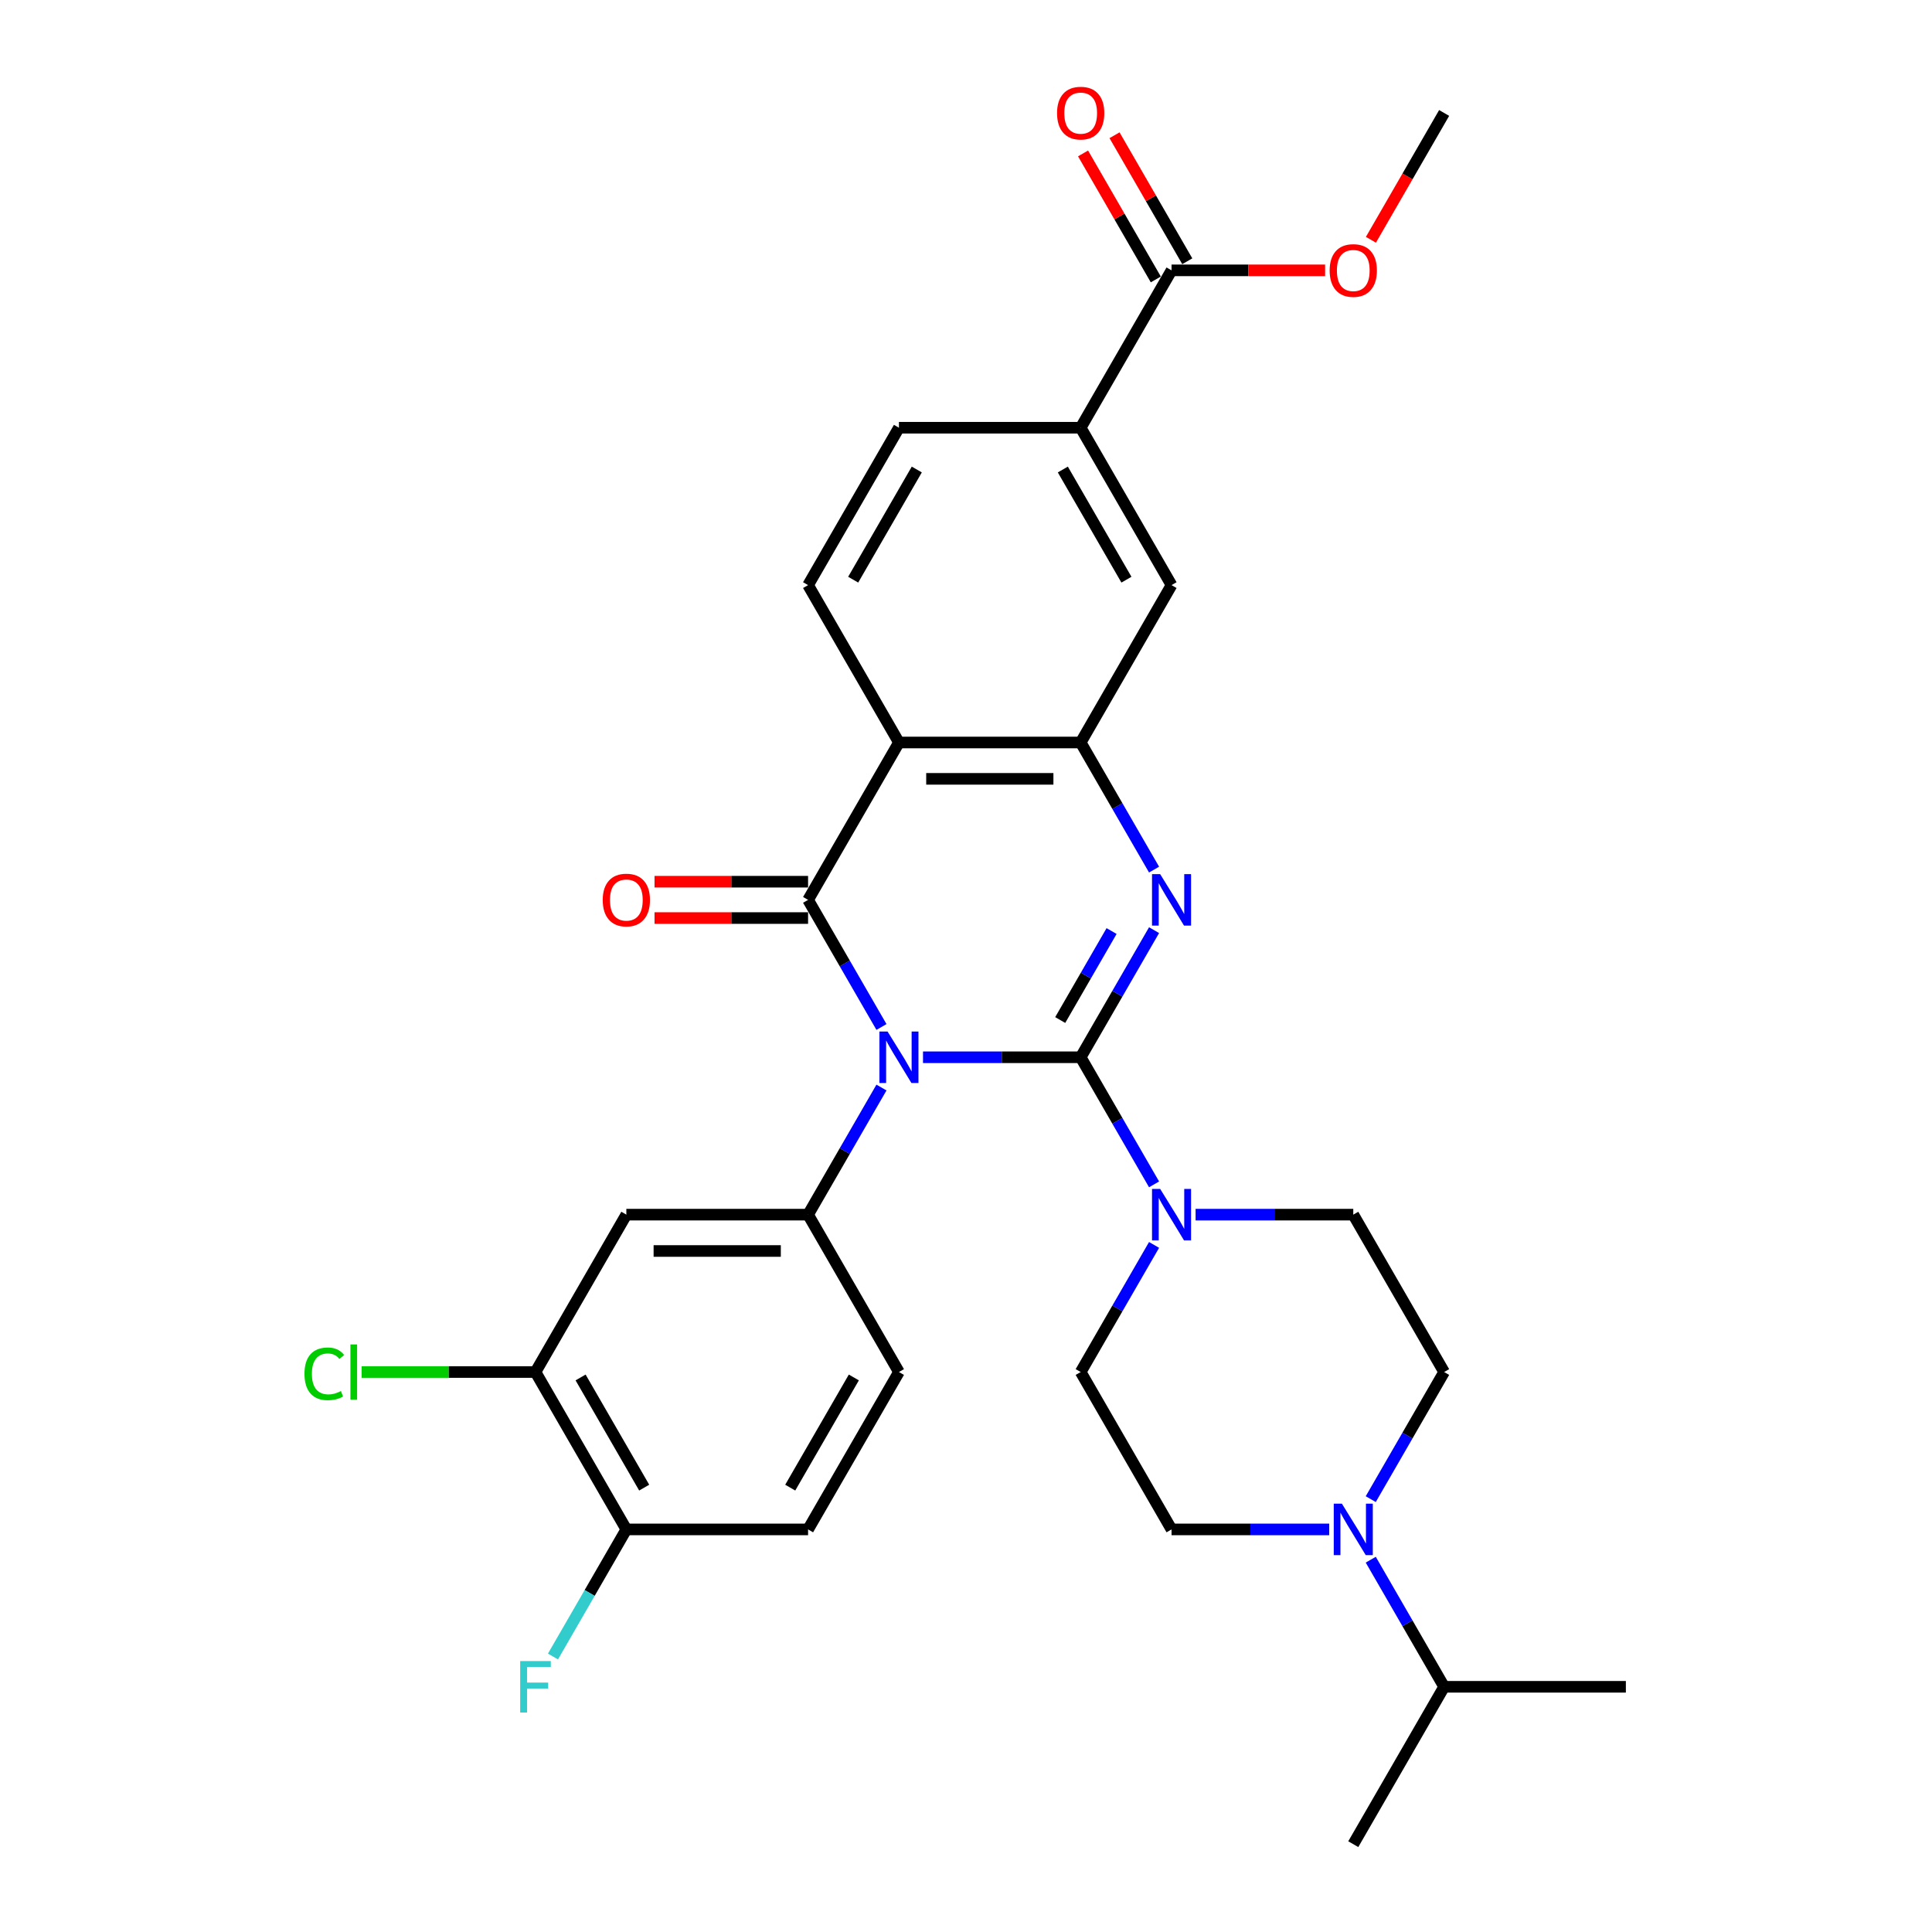 <?xml version='1.0' encoding='iso-8859-1'?>
<svg version='1.1' baseProfile='full'
              xmlns='http://www.w3.org/2000/svg'
                      xmlns:rdkit='http://www.rdkit.org/xml'
                      xmlns:xlink='http://www.w3.org/1999/xlink'
                  xml:space='preserve'
width='1000px' height='1000px' viewBox='0 0 1000 1000'>
<!-- END OF HEADER -->
<rect style='opacity:1.0;fill:#FFFFFF;stroke:none' width='1000' height='1000' x='0' y='0'> </rect>
<path class='bond-0' d='M 477.747,547.238 L 518.552,547.238' style='fill:none;fill-rule:evenodd;stroke:#0000FF;stroke-width:6px;stroke-linecap:butt;stroke-linejoin:miter;stroke-opacity:1' />
<path class='bond-0' d='M 518.552,547.238 L 559.357,547.238' style='fill:none;fill-rule:evenodd;stroke:#000000;stroke-width:6px;stroke-linecap:butt;stroke-linejoin:miter;stroke-opacity:1' />
<path class='bond-1' d='M 456.245,531.567 L 437.253,498.672' style='fill:none;fill-rule:evenodd;stroke:#0000FF;stroke-width:6px;stroke-linecap:butt;stroke-linejoin:miter;stroke-opacity:1' />
<path class='bond-1' d='M 437.253,498.672 L 418.261,465.777' style='fill:none;fill-rule:evenodd;stroke:#000000;stroke-width:6px;stroke-linecap:butt;stroke-linejoin:miter;stroke-opacity:1' />
<path class='bond-5' d='M 456.245,562.909 L 437.253,595.805' style='fill:none;fill-rule:evenodd;stroke:#0000FF;stroke-width:6px;stroke-linecap:butt;stroke-linejoin:miter;stroke-opacity:1' />
<path class='bond-5' d='M 437.253,595.805 L 418.261,628.7' style='fill:none;fill-rule:evenodd;stroke:#000000;stroke-width:6px;stroke-linecap:butt;stroke-linejoin:miter;stroke-opacity:1' />
<path class='bond-2' d='M 559.357,547.238 L 578.349,514.343' style='fill:none;fill-rule:evenodd;stroke:#000000;stroke-width:6px;stroke-linecap:butt;stroke-linejoin:miter;stroke-opacity:1' />
<path class='bond-2' d='M 578.349,514.343 L 597.341,481.448' style='fill:none;fill-rule:evenodd;stroke:#0000FF;stroke-width:6px;stroke-linecap:butt;stroke-linejoin:miter;stroke-opacity:1' />
<path class='bond-2' d='M 548.762,527.964 L 562.056,504.937' style='fill:none;fill-rule:evenodd;stroke:#000000;stroke-width:6px;stroke-linecap:butt;stroke-linejoin:miter;stroke-opacity:1' />
<path class='bond-2' d='M 562.056,504.937 L 575.351,481.91' style='fill:none;fill-rule:evenodd;stroke:#0000FF;stroke-width:6px;stroke-linecap:butt;stroke-linejoin:miter;stroke-opacity:1' />
<path class='bond-6' d='M 559.357,547.238 L 578.349,580.134' style='fill:none;fill-rule:evenodd;stroke:#000000;stroke-width:6px;stroke-linecap:butt;stroke-linejoin:miter;stroke-opacity:1' />
<path class='bond-6' d='M 578.349,580.134 L 597.341,613.029' style='fill:none;fill-rule:evenodd;stroke:#0000FF;stroke-width:6px;stroke-linecap:butt;stroke-linejoin:miter;stroke-opacity:1' />
<path class='bond-3' d='M 418.261,465.777 L 465.293,384.316' style='fill:none;fill-rule:evenodd;stroke:#000000;stroke-width:6px;stroke-linecap:butt;stroke-linejoin:miter;stroke-opacity:1' />
<path class='bond-14' d='M 418.261,456.371 L 378.519,456.371' style='fill:none;fill-rule:evenodd;stroke:#000000;stroke-width:6px;stroke-linecap:butt;stroke-linejoin:miter;stroke-opacity:1' />
<path class='bond-14' d='M 378.519,456.371 L 338.778,456.371' style='fill:none;fill-rule:evenodd;stroke:#FF0000;stroke-width:6px;stroke-linecap:butt;stroke-linejoin:miter;stroke-opacity:1' />
<path class='bond-14' d='M 418.261,475.183 L 378.519,475.183' style='fill:none;fill-rule:evenodd;stroke:#000000;stroke-width:6px;stroke-linecap:butt;stroke-linejoin:miter;stroke-opacity:1' />
<path class='bond-14' d='M 378.519,475.183 L 338.778,475.183' style='fill:none;fill-rule:evenodd;stroke:#FF0000;stroke-width:6px;stroke-linecap:butt;stroke-linejoin:miter;stroke-opacity:1' />
<path class='bond-31' d='M 597.341,450.106 L 578.349,417.211' style='fill:none;fill-rule:evenodd;stroke:#0000FF;stroke-width:6px;stroke-linecap:butt;stroke-linejoin:miter;stroke-opacity:1' />
<path class='bond-31' d='M 578.349,417.211 L 559.357,384.316' style='fill:none;fill-rule:evenodd;stroke:#000000;stroke-width:6px;stroke-linecap:butt;stroke-linejoin:miter;stroke-opacity:1' />
<path class='bond-4' d='M 465.293,384.316 L 559.357,384.316' style='fill:none;fill-rule:evenodd;stroke:#000000;stroke-width:6px;stroke-linecap:butt;stroke-linejoin:miter;stroke-opacity:1' />
<path class='bond-4' d='M 479.403,403.128 L 545.247,403.128' style='fill:none;fill-rule:evenodd;stroke:#000000;stroke-width:6px;stroke-linecap:butt;stroke-linejoin:miter;stroke-opacity:1' />
<path class='bond-11' d='M 465.293,384.316 L 418.261,302.854' style='fill:none;fill-rule:evenodd;stroke:#000000;stroke-width:6px;stroke-linecap:butt;stroke-linejoin:miter;stroke-opacity:1' />
<path class='bond-10' d='M 559.357,384.316 L 606.388,302.854' style='fill:none;fill-rule:evenodd;stroke:#000000;stroke-width:6px;stroke-linecap:butt;stroke-linejoin:miter;stroke-opacity:1' />
<path class='bond-8' d='M 418.261,628.7 L 324.198,628.7' style='fill:none;fill-rule:evenodd;stroke:#000000;stroke-width:6px;stroke-linecap:butt;stroke-linejoin:miter;stroke-opacity:1' />
<path class='bond-8' d='M 404.152,647.513 L 338.307,647.513' style='fill:none;fill-rule:evenodd;stroke:#000000;stroke-width:6px;stroke-linecap:butt;stroke-linejoin:miter;stroke-opacity:1' />
<path class='bond-17' d='M 418.261,628.7 L 465.293,710.161' style='fill:none;fill-rule:evenodd;stroke:#000000;stroke-width:6px;stroke-linecap:butt;stroke-linejoin:miter;stroke-opacity:1' />
<path class='bond-15' d='M 618.842,628.7 L 659.647,628.7' style='fill:none;fill-rule:evenodd;stroke:#0000FF;stroke-width:6px;stroke-linecap:butt;stroke-linejoin:miter;stroke-opacity:1' />
<path class='bond-15' d='M 659.647,628.7 L 700.452,628.7' style='fill:none;fill-rule:evenodd;stroke:#000000;stroke-width:6px;stroke-linecap:butt;stroke-linejoin:miter;stroke-opacity:1' />
<path class='bond-16' d='M 597.341,644.371 L 578.349,677.266' style='fill:none;fill-rule:evenodd;stroke:#0000FF;stroke-width:6px;stroke-linecap:butt;stroke-linejoin:miter;stroke-opacity:1' />
<path class='bond-16' d='M 578.349,677.266 L 559.357,710.161' style='fill:none;fill-rule:evenodd;stroke:#000000;stroke-width:6px;stroke-linecap:butt;stroke-linejoin:miter;stroke-opacity:1' />
<path class='bond-7' d='M 687.998,791.623 L 647.193,791.623' style='fill:none;fill-rule:evenodd;stroke:#0000FF;stroke-width:6px;stroke-linecap:butt;stroke-linejoin:miter;stroke-opacity:1' />
<path class='bond-7' d='M 647.193,791.623 L 606.388,791.623' style='fill:none;fill-rule:evenodd;stroke:#000000;stroke-width:6px;stroke-linecap:butt;stroke-linejoin:miter;stroke-opacity:1' />
<path class='bond-24' d='M 709.499,807.294 L 728.492,840.189' style='fill:none;fill-rule:evenodd;stroke:#0000FF;stroke-width:6px;stroke-linecap:butt;stroke-linejoin:miter;stroke-opacity:1' />
<path class='bond-24' d='M 728.492,840.189 L 747.484,873.084' style='fill:none;fill-rule:evenodd;stroke:#000000;stroke-width:6px;stroke-linecap:butt;stroke-linejoin:miter;stroke-opacity:1' />
<path class='bond-33' d='M 709.499,775.952 L 728.492,743.056' style='fill:none;fill-rule:evenodd;stroke:#0000FF;stroke-width:6px;stroke-linecap:butt;stroke-linejoin:miter;stroke-opacity:1' />
<path class='bond-33' d='M 728.492,743.056 L 747.484,710.161' style='fill:none;fill-rule:evenodd;stroke:#000000;stroke-width:6px;stroke-linecap:butt;stroke-linejoin:miter;stroke-opacity:1' />
<path class='bond-13' d='M 324.198,628.7 L 277.166,710.161' style='fill:none;fill-rule:evenodd;stroke:#000000;stroke-width:6px;stroke-linecap:butt;stroke-linejoin:miter;stroke-opacity:1' />
<path class='bond-9' d='M 606.388,139.931 L 559.357,221.393' style='fill:none;fill-rule:evenodd;stroke:#000000;stroke-width:6px;stroke-linecap:butt;stroke-linejoin:miter;stroke-opacity:1' />
<path class='bond-22' d='M 614.534,135.228 L 595.705,102.615' style='fill:none;fill-rule:evenodd;stroke:#000000;stroke-width:6px;stroke-linecap:butt;stroke-linejoin:miter;stroke-opacity:1' />
<path class='bond-22' d='M 595.705,102.615 L 576.876,70.002' style='fill:none;fill-rule:evenodd;stroke:#FF0000;stroke-width:6px;stroke-linecap:butt;stroke-linejoin:miter;stroke-opacity:1' />
<path class='bond-22' d='M 598.242,144.635 L 579.413,112.022' style='fill:none;fill-rule:evenodd;stroke:#000000;stroke-width:6px;stroke-linecap:butt;stroke-linejoin:miter;stroke-opacity:1' />
<path class='bond-22' d='M 579.413,112.022 L 560.584,79.409' style='fill:none;fill-rule:evenodd;stroke:#FF0000;stroke-width:6px;stroke-linecap:butt;stroke-linejoin:miter;stroke-opacity:1' />
<path class='bond-26' d='M 606.388,139.931 L 646.13,139.931' style='fill:none;fill-rule:evenodd;stroke:#000000;stroke-width:6px;stroke-linecap:butt;stroke-linejoin:miter;stroke-opacity:1' />
<path class='bond-26' d='M 646.13,139.931 L 685.872,139.931' style='fill:none;fill-rule:evenodd;stroke:#FF0000;stroke-width:6px;stroke-linecap:butt;stroke-linejoin:miter;stroke-opacity:1' />
<path class='bond-34' d='M 606.388,302.854 L 559.357,221.393' style='fill:none;fill-rule:evenodd;stroke:#000000;stroke-width:6px;stroke-linecap:butt;stroke-linejoin:miter;stroke-opacity:1' />
<path class='bond-34' d='M 583.041,300.041 L 550.119,243.018' style='fill:none;fill-rule:evenodd;stroke:#000000;stroke-width:6px;stroke-linecap:butt;stroke-linejoin:miter;stroke-opacity:1' />
<path class='bond-21' d='M 418.261,302.854 L 465.293,221.393' style='fill:none;fill-rule:evenodd;stroke:#000000;stroke-width:6px;stroke-linecap:butt;stroke-linejoin:miter;stroke-opacity:1' />
<path class='bond-21' d='M 441.608,300.041 L 474.531,243.018' style='fill:none;fill-rule:evenodd;stroke:#000000;stroke-width:6px;stroke-linecap:butt;stroke-linejoin:miter;stroke-opacity:1' />
<path class='bond-12' d='M 559.357,221.393 L 465.293,221.393' style='fill:none;fill-rule:evenodd;stroke:#000000;stroke-width:6px;stroke-linecap:butt;stroke-linejoin:miter;stroke-opacity:1' />
<path class='bond-25' d='M 277.166,710.161 L 232.175,710.161' style='fill:none;fill-rule:evenodd;stroke:#000000;stroke-width:6px;stroke-linecap:butt;stroke-linejoin:miter;stroke-opacity:1' />
<path class='bond-25' d='M 232.175,710.161 L 187.185,710.161' style='fill:none;fill-rule:evenodd;stroke:#00CC00;stroke-width:6px;stroke-linecap:butt;stroke-linejoin:miter;stroke-opacity:1' />
<path class='bond-32' d='M 277.166,710.161 L 324.198,791.623' style='fill:none;fill-rule:evenodd;stroke:#000000;stroke-width:6px;stroke-linecap:butt;stroke-linejoin:miter;stroke-opacity:1' />
<path class='bond-32' d='M 300.513,712.974 L 333.435,769.997' style='fill:none;fill-rule:evenodd;stroke:#000000;stroke-width:6px;stroke-linecap:butt;stroke-linejoin:miter;stroke-opacity:1' />
<path class='bond-20' d='M 700.452,628.7 L 747.484,710.161' style='fill:none;fill-rule:evenodd;stroke:#000000;stroke-width:6px;stroke-linecap:butt;stroke-linejoin:miter;stroke-opacity:1' />
<path class='bond-19' d='M 559.357,710.161 L 606.388,791.623' style='fill:none;fill-rule:evenodd;stroke:#000000;stroke-width:6px;stroke-linecap:butt;stroke-linejoin:miter;stroke-opacity:1' />
<path class='bond-23' d='M 465.293,710.161 L 418.261,791.623' style='fill:none;fill-rule:evenodd;stroke:#000000;stroke-width:6px;stroke-linecap:butt;stroke-linejoin:miter;stroke-opacity:1' />
<path class='bond-23' d='M 441.946,712.974 L 409.024,769.997' style='fill:none;fill-rule:evenodd;stroke:#000000;stroke-width:6px;stroke-linecap:butt;stroke-linejoin:miter;stroke-opacity:1' />
<path class='bond-18' d='M 324.198,791.623 L 418.261,791.623' style='fill:none;fill-rule:evenodd;stroke:#000000;stroke-width:6px;stroke-linecap:butt;stroke-linejoin:miter;stroke-opacity:1' />
<path class='bond-27' d='M 324.198,791.623 L 305.206,824.518' style='fill:none;fill-rule:evenodd;stroke:#000000;stroke-width:6px;stroke-linecap:butt;stroke-linejoin:miter;stroke-opacity:1' />
<path class='bond-27' d='M 305.206,824.518 L 286.214,857.413' style='fill:none;fill-rule:evenodd;stroke:#33CCCC;stroke-width:6px;stroke-linecap:butt;stroke-linejoin:miter;stroke-opacity:1' />
<path class='bond-28' d='M 747.484,873.084 L 700.452,954.545' style='fill:none;fill-rule:evenodd;stroke:#000000;stroke-width:6px;stroke-linecap:butt;stroke-linejoin:miter;stroke-opacity:1' />
<path class='bond-29' d='M 747.484,873.084 L 841.547,873.084' style='fill:none;fill-rule:evenodd;stroke:#000000;stroke-width:6px;stroke-linecap:butt;stroke-linejoin:miter;stroke-opacity:1' />
<path class='bond-30' d='M 709.586,124.11 L 728.535,91.29' style='fill:none;fill-rule:evenodd;stroke:#FF0000;stroke-width:6px;stroke-linecap:butt;stroke-linejoin:miter;stroke-opacity:1' />
<path class='bond-30' d='M 728.535,91.29 L 747.484,58.47' style='fill:none;fill-rule:evenodd;stroke:#000000;stroke-width:6px;stroke-linecap:butt;stroke-linejoin:miter;stroke-opacity:1' />
<path  class='atom-0' d='M 459.405 533.919
L 468.134 548.029
Q 468.999 549.421, 470.391 551.942
Q 471.783 554.463, 471.859 554.613
L 471.859 533.919
L 475.395 533.919
L 475.395 560.558
L 471.746 560.558
L 462.377 545.131
Q 461.286 543.325, 460.12 541.256
Q 458.991 539.187, 458.652 538.547
L 458.652 560.558
L 455.191 560.558
L 455.191 533.919
L 459.405 533.919
' fill='#0000FF'/>
<path  class='atom-3' d='M 600.5 452.458
L 609.229 466.567
Q 610.094 467.959, 611.487 470.48
Q 612.879 473.001, 612.954 473.152
L 612.954 452.458
L 616.491 452.458
L 616.491 479.096
L 612.841 479.096
L 603.472 463.67
Q 602.381 461.864, 601.215 459.795
Q 600.086 457.725, 599.747 457.086
L 599.747 479.096
L 596.286 479.096
L 596.286 452.458
L 600.5 452.458
' fill='#0000FF'/>
<path  class='atom-7' d='M 600.5 615.38
L 609.229 629.49
Q 610.094 630.882, 611.487 633.403
Q 612.879 635.924, 612.954 636.074
L 612.954 615.38
L 616.491 615.38
L 616.491 642.019
L 612.841 642.019
L 603.472 626.593
Q 602.381 624.787, 601.215 622.717
Q 600.086 620.648, 599.747 620.008
L 599.747 642.019
L 596.286 642.019
L 596.286 615.38
L 600.5 615.38
' fill='#0000FF'/>
<path  class='atom-8' d='M 694.563 778.303
L 703.293 792.413
Q 704.158 793.805, 705.55 796.326
Q 706.942 798.847, 707.017 798.997
L 707.017 778.303
L 710.554 778.303
L 710.554 804.942
L 706.905 804.942
L 697.536 789.516
Q 696.445 787.71, 695.278 785.64
Q 694.15 783.571, 693.811 782.931
L 693.811 804.942
L 690.349 804.942
L 690.349 778.303
L 694.563 778.303
' fill='#0000FF'/>
<path  class='atom-15' d='M 311.969 465.852
Q 311.969 459.456, 315.13 455.882
Q 318.291 452.307, 324.198 452.307
Q 330.105 452.307, 333.265 455.882
Q 336.426 459.456, 336.426 465.852
Q 336.426 472.324, 333.228 476.011
Q 330.03 479.661, 324.198 479.661
Q 318.328 479.661, 315.13 476.011
Q 311.969 472.362, 311.969 465.852
M 324.198 476.651
Q 328.261 476.651, 330.444 473.942
Q 332.663 471.195, 332.663 465.852
Q 332.663 460.622, 330.444 457.989
Q 328.261 455.317, 324.198 455.317
Q 320.134 455.317, 317.914 457.951
Q 315.732 460.585, 315.732 465.852
Q 315.732 471.233, 317.914 473.942
Q 320.134 476.651, 324.198 476.651
' fill='#FF0000'/>
<path  class='atom-23' d='M 547.128 58.545
Q 547.128 52.149, 550.289 48.575
Q 553.449 45, 559.357 45
Q 565.264 45, 568.424 48.575
Q 571.585 52.149, 571.585 58.545
Q 571.585 65.017, 568.387 68.704
Q 565.188 72.354, 559.357 72.354
Q 553.487 72.354, 550.289 68.704
Q 547.128 65.055, 547.128 58.545
M 559.357 69.344
Q 563.42 69.344, 565.602 66.635
Q 567.822 63.888, 567.822 58.545
Q 567.822 53.315, 565.602 50.682
Q 563.42 48.01, 559.357 48.01
Q 555.293 48.01, 553.073 50.644
Q 550.891 53.278, 550.891 58.545
Q 550.891 63.926, 553.073 66.635
Q 555.293 69.344, 559.357 69.344
' fill='#FF0000'/>
<path  class='atom-26' d='M 157.592 711.083
Q 157.592 704.461, 160.678 700.999
Q 163.801 697.5, 169.708 697.5
Q 175.201 697.5, 178.136 701.376
L 175.653 703.408
Q 173.508 700.586, 169.708 700.586
Q 165.682 700.586, 163.537 703.295
Q 161.43 705.966, 161.43 711.083
Q 161.43 716.351, 163.613 719.06
Q 165.832 721.769, 170.122 721.769
Q 173.056 721.769, 176.48 720
L 177.534 722.822
Q 176.142 723.725, 174.035 724.252
Q 171.928 724.779, 169.595 724.779
Q 163.801 724.779, 160.678 721.242
Q 157.592 717.705, 157.592 711.083
' fill='#00CC00'/>
<path  class='atom-26' d='M 181.372 695.882
L 184.833 695.882
L 184.833 724.44
L 181.372 724.44
L 181.372 695.882
' fill='#00CC00'/>
<path  class='atom-27' d='M 688.224 140.007
Q 688.224 133.61, 691.384 130.036
Q 694.545 126.462, 700.452 126.462
Q 706.359 126.462, 709.52 130.036
Q 712.68 133.61, 712.68 140.007
Q 712.68 146.478, 709.482 150.166
Q 706.284 153.815, 700.452 153.815
Q 694.582 153.815, 691.384 150.166
Q 688.224 146.516, 688.224 140.007
M 700.452 150.805
Q 704.515 150.805, 706.698 148.096
Q 708.918 145.35, 708.918 140.007
Q 708.918 134.777, 706.698 132.143
Q 704.515 129.472, 700.452 129.472
Q 696.388 129.472, 694.168 132.105
Q 691.986 134.739, 691.986 140.007
Q 691.986 145.387, 694.168 148.096
Q 696.388 150.805, 700.452 150.805
' fill='#FF0000'/>
<path  class='atom-28' d='M 269.246 859.765
L 285.086 859.765
L 285.086 862.812
L 272.82 862.812
L 272.82 870.902
L 283.732 870.902
L 283.732 873.987
L 272.82 873.987
L 272.82 886.403
L 269.246 886.403
L 269.246 859.765
' fill='#33CCCC'/>
</svg>
